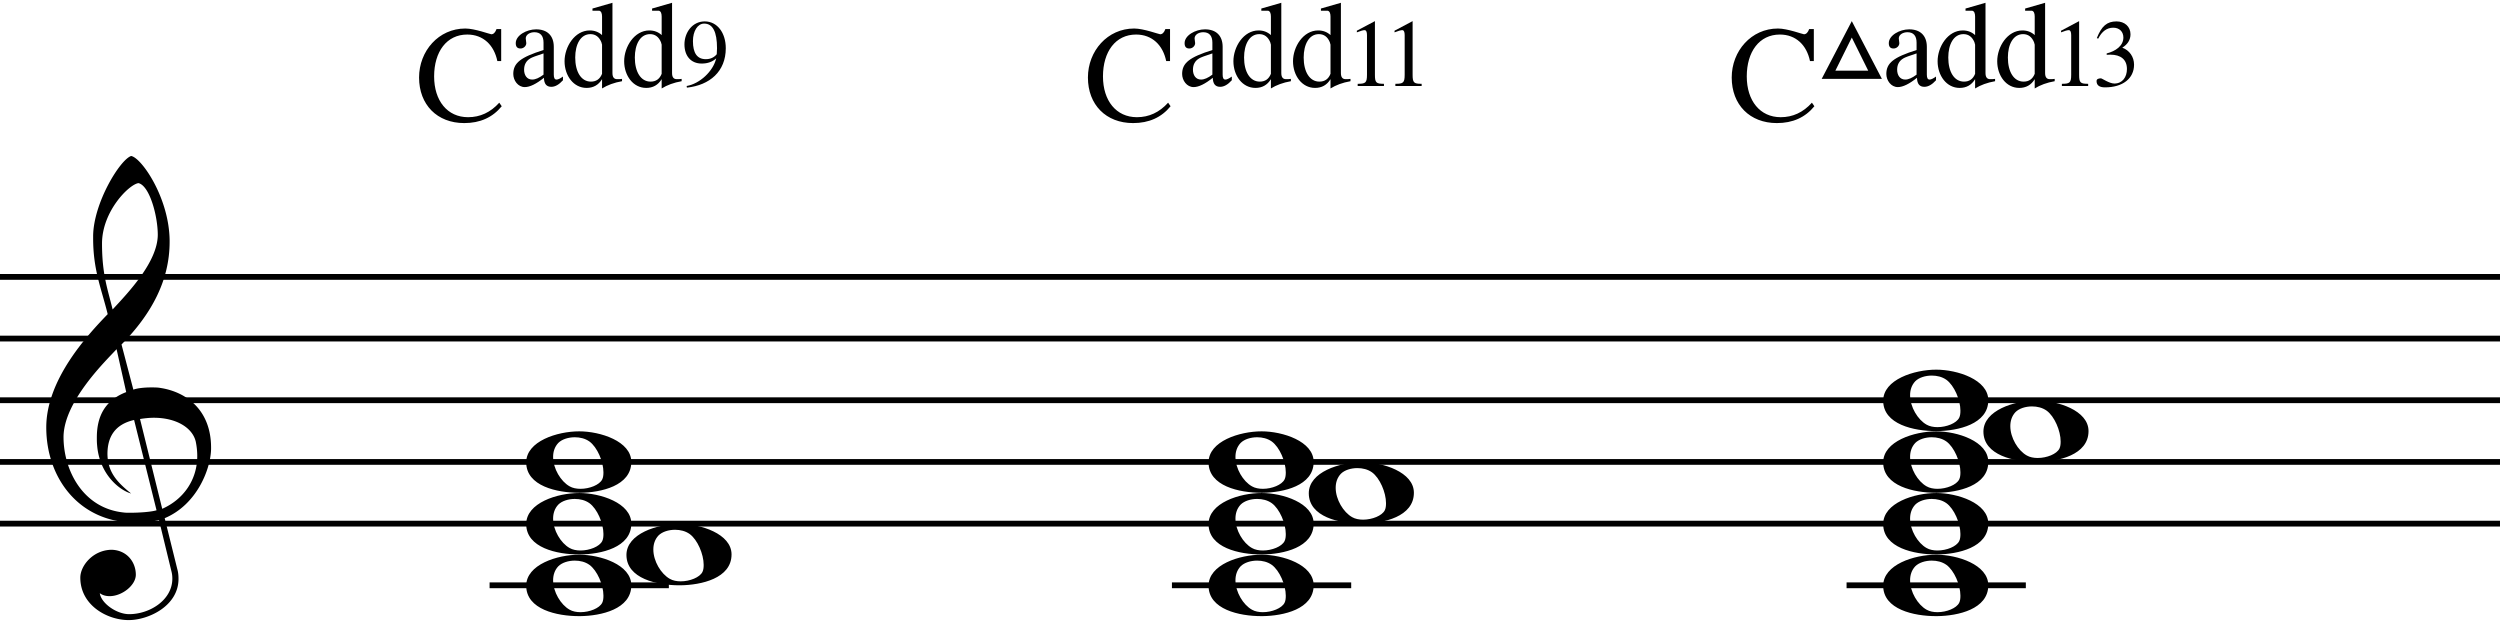 <svg xmlns="http://www.w3.org/2000/svg" xmlns:xlink="http://www.w3.org/1999/xlink" width="344.53" height="86.581" viewBox="0 0 1034.026 259.67" xmlns:v="https://vecta.io/nano"><style><![CDATA[.B{stroke:none}.C{stroke-linecap:butt}.D{stroke-width:2.392}.E{stroke-linejoin:bevel}]]></style><g fill="none" stroke="#000" fill-rule="evenodd"><g fill="#000" class="B"><use xlink:href="#B"/><use xlink:href="#C"/><use xlink:href="#D"/><use xlink:href="#D" x="24.654"/><path d="M300.19 19.855c0-6.283-3.453-11.094-8.717-11.094-5.094 0-8.377 4.585-8.377 9.51 0 4.698 2.604 7.925 7.132 7.925 2.491 0 4.472-.736 6-2.151-1.245 5.377-6.849 10.528-12.227 11.434l.113.679c9.453-1.019 16.076-6.679 16.076-16.302zm-8.264 4.528c-3.566 0-5.321-2.491-5.321-7.472 0-4.132 1.925-7.245 4.642-7.245 3.566 0 5.321 3.396 5.321 10.189 0 .906-.057 1.755-.113 2.491-1.132 1.359-2.66 2.038-4.528 2.038z"/><use xlink:href="#B" x="276.643"/><use xlink:href="#C" x="276.643"/><use xlink:href="#D" x="276.643"/><use xlink:href="#D" x="301.297"/><use xlink:href="#E"/><use xlink:href="#E" x="15.588"/><use xlink:href="#B" x="542.923"/><path d="M778.373 32.534L765.921 8.647l-12.453 23.887zm-19.245-3.396l6.793-13.698 6.793 13.698z"/><use xlink:href="#C" x="567.908"/><path d="M821.225 1.062L812.96 3.44v.906h2.83c.792.226 1.132 1.075 1.132 2.434v7.642c-1.359-1.245-3.057-1.925-5.094-1.925-6.226 0-10.415 6.793-10.415 12.736 0 6 3.736 11.038 9.113 11.038 2.774 0 4.925-1.189 6.396-3.623v3.849c2.264-1.415 5.038-2.434 8.264-3v-.962c-.226 0-.566.057-1.132.113h-.906c-1.302 0-1.925-.849-1.925-2.547zm-4.302 29.378c-.849 2.151-2.377 3.226-4.585 3.226-4.076 0-6.509-4.076-6.509-9.962 0-5.434 2.208-9.679 6.283-9.679 2.094 0 3.623 1.132 4.528 3.34.17.566.283.906.283 1.019z"/><use xlink:href="#D" x="592.563"/><use xlink:href="#E" x="291.265"/><path d="M870.668 36.044c7.245 0 12-3.623 12-9.396 0-3.17-1.868-5.943-4.868-7.019 2.264-1.415 3.396-3.283 3.396-5.547 0-3.17-2.434-5.321-5.774-5.321-3.962 0-6.17 1.925-8.151 6.906l.566.226c1.528-3 3.566-4.528 6.226-4.528 2.547 0 4.189 1.642 4.189 4.076 0 3.453-3.283 5.66-6.906 6.566v.566c.509-.057 1.019-.057 1.528-.057 4.302 0 6.849 2.038 6.849 5.943 0 3.34-1.868 6-5.208 6-2.094 0-5.094-2.151-5.547-2.151-1.189 0-1.811.396-1.811 1.132 0 1.755 1.189 2.604 3.509 2.604z"/></g><path d="M0 216.48h1034.025M0 190.968h1034.025M0 165.457h1034.025M0 139.945h1034.025M0 114.433h1034.025" class="C D E"/><path d="M46.177 227.297c-7.756.102-12.96 6.633-12.96 11.531 0 11.429 11.123 17.552 20.001 17.552 8.164 0 20.614-5.817 20.614-17.042 0-1.327-.102-2.653-.51-4.082l-5.204-21.022c13.572-5.715 19.083-20.716 19.185-28.675v-.51c0-15.511-10.205-23.063-21.022-24.695-1.123-.204-2.449-.204-3.776-.204-2.755 0-5.715.306-7.347.918l-4.898-18.675c12.348-12.552 19.899-26.43 19.899-42.452v-.612c-.204-17.654-11.633-34.186-15.919-34.9-4.592 1.531-15.511 19.287-15.715 32.961v1.123c0 13.062 3.368 20.614 6.021 31.329-8.266 8.572-25.41 26.94-25.41 46.84 0 21.022 13.674 39.39 36.941 39.39a46.78 46.78 0 0 0 9.694-1.02l5.102 21.022c.306 1.123.408 2.143.408 3.163 0 8.878-9.388 14.695-17.858 14.695-5.306 0-11.633-4.592-12.144-8.674 1.225.918 2.653 1.225 4.082 1.225 5.102 0 10.817-4.49 10.817-8.878 0-5.102-3.572-10.103-10.001-10.307zM57.3 75.655c4.592 1.123 7.96 13.572 7.96 21.43-.102 11.123-12.042 23.675-18.675 30.818-2.041-8.368-4.388-14.491-4.388-27.247 0-13.47 11.327-24.593 15.103-25.002zm-5.102 86.434c-8.776 3.368-12.144 10.001-12.144 18.777 0 1.02 0 2.041.102 3.061.918 12.144 9.286 18.777 14.083 20.103-5.715-4.592-9.694-8.776-9.797-16.328 0-6.939 2.959-12.246 11.021-14.083l9.286 37.349c-2.347.714-7.347 1.02-10.817 1.02-1.123 0-2.143 0-2.755-.102-16.94-1.735-24.9-17.552-24.9-31.226.102-15.001 18.062-32.043 21.94-36.329zm5.715 11.123c1.939-.306 3.878-.51 5.715-.51 9.184 0 16.021 4.082 17.348 9.899.408 2.041.612 3.98.612 5.919 0 9.899-5.715 17.96-14.491 21.838z" fill="#000" class="B"/><path d="M202.5 241.992h74.144" class="C D E"/><g fill="#000" class="B"><use xlink:href="#F"/><use xlink:href="#F" x="41.456" y="-12.756"/><use xlink:href="#F" y="-25.512"/><use xlink:href="#F" y="-51.023"/></g><path d="M484.725 241.992h74.144" class="C D E"/><g fill="#000" class="B"><use xlink:href="#F" x="282.224"/><use xlink:href="#F" x="282.224" y="-25.512"/><use xlink:href="#F" x="323.681" y="-38.268"/><use xlink:href="#F" x="282.224" y="-51.023"/></g><path d="M763.76 241.992h74.144" class="C D E"/><g fill="#000" class="B"><use xlink:href="#F" x="561.26"/><use xlink:href="#F" x="561.26" y="-25.512"/><use xlink:href="#F" x="561.26" y="-51.023"/><use xlink:href="#F" x="602.716" y="-63.779"/><use xlink:href="#F" x="561.26" y="-76.535"/></g></g><defs ><path id="B" d="M207.522 43.855l-1.019-1.472c-3.623 4.019-7.925 6-12.906 6-8.547 0-14.038-6.793-14.038-16.868 0-10.245 5.208-17.321 13.698-17.321 6.623 0 11.094 4.359 12.453 10.981h1.585V11.93h-1.925c-.509 1.415-1.245 2.151-2.151 2.151-.509 0-6.849-2.377-10.755-2.377-11.038 0-19.132 9.283-19.132 20.264 0 11.264 7.472 18.849 18.679 18.849 6.566 0 11.717-2.321 15.51-6.962z"/><path id="C" d="M232.847 31.572c-1.189.849-2.038 1.245-2.66 1.245-.792 0-1.132-.679-1.132-2.038V19.289c0-4.642-2.717-7.245-7.302-7.245-3.962 0-8.434 2.491-8.434 5.717 0 1.472.623 2.208 1.981 2.208 1.245 0 2.377-1.019 2.377-2.208 0-.453-.226-1.528-.226-1.981 0-1.585 1.811-2.547 3.566-2.547 2.491 0 3.792 1.472 3.792 4.302v3.057c-9.51 3-12.51 5.377-12.51 9.906 0 2.66 1.925 5.434 4.755 5.434 2.094 0 4.755-1.302 7.925-3.849.057 2.547 1.075 3.736 3.057 3.736 1.585 0 3.17-.906 4.811-2.717zm-8.038-.792c-1.811 1.359-3.34 2.038-4.698 2.038-2.208 0-3.34-1.868-3.34-4.076 0-2.094.849-3.679 2.604-4.698.623-.396 2.434-1.075 5.434-2.038z"/><path id="D" d="M253.316 1.062l-8.264 2.377v.906h2.83c.792.226 1.132 1.075 1.132 2.434v7.642c-1.359-1.245-3.057-1.925-5.094-1.925-6.226 0-10.415 6.793-10.415 12.736 0 6 3.736 11.038 9.113 11.038 2.774 0 4.925-1.189 6.396-3.623v3.849c2.264-1.415 5.038-2.434 8.264-3v-.962c-.226 0-.566.057-1.132.113h-.906c-1.302 0-1.925-.849-1.925-2.547zm-4.302 29.378c-.849 2.151-2.377 3.226-4.585 3.226-4.076 0-6.509-4.076-6.509-9.962 0-5.434 2.208-9.679 6.283-9.679 2.094 0 3.623 1.132 4.528 3.34.17.566.283.906.283 1.019z"/><path id="E" d="M572.418 35.478v-.906c-3.226 0-3.736-.453-3.736-3.736V8.647l-7.472 3.962v.679c1.585-.623 2.66-.906 3.17-.906.679 0 1.019.679 1.019 2.038v16.415c0 3.34-.623 3.736-3.849 3.736v.906z"/><path id="F" d="M217.648 242.196c0 9.797 12.756 12.552 21.838 12.552h.51c8.572-.102 21.124-2.857 21.124-12.756 0-8.572-12.858-12.654-21.532-12.654-9.082 0-21.94 4.082-21.94 12.858zm13.266-8.062c1.531-1.531 4.184-2.347 6.837-2.347 2.143 0 4.286.51 6.021 1.735 3.266 2.347 5.817 8.368 5.817 12.756 0 1.123-.102 2.143-.51 2.959-1.123 2.245-5.204 3.878-8.98 3.878-1.633 0-3.266-.306-4.49-1.02-3.674-2.041-6.837-7.347-6.837-12.144 0-2.143.612-4.184 2.143-5.817z"/></defs></svg>
